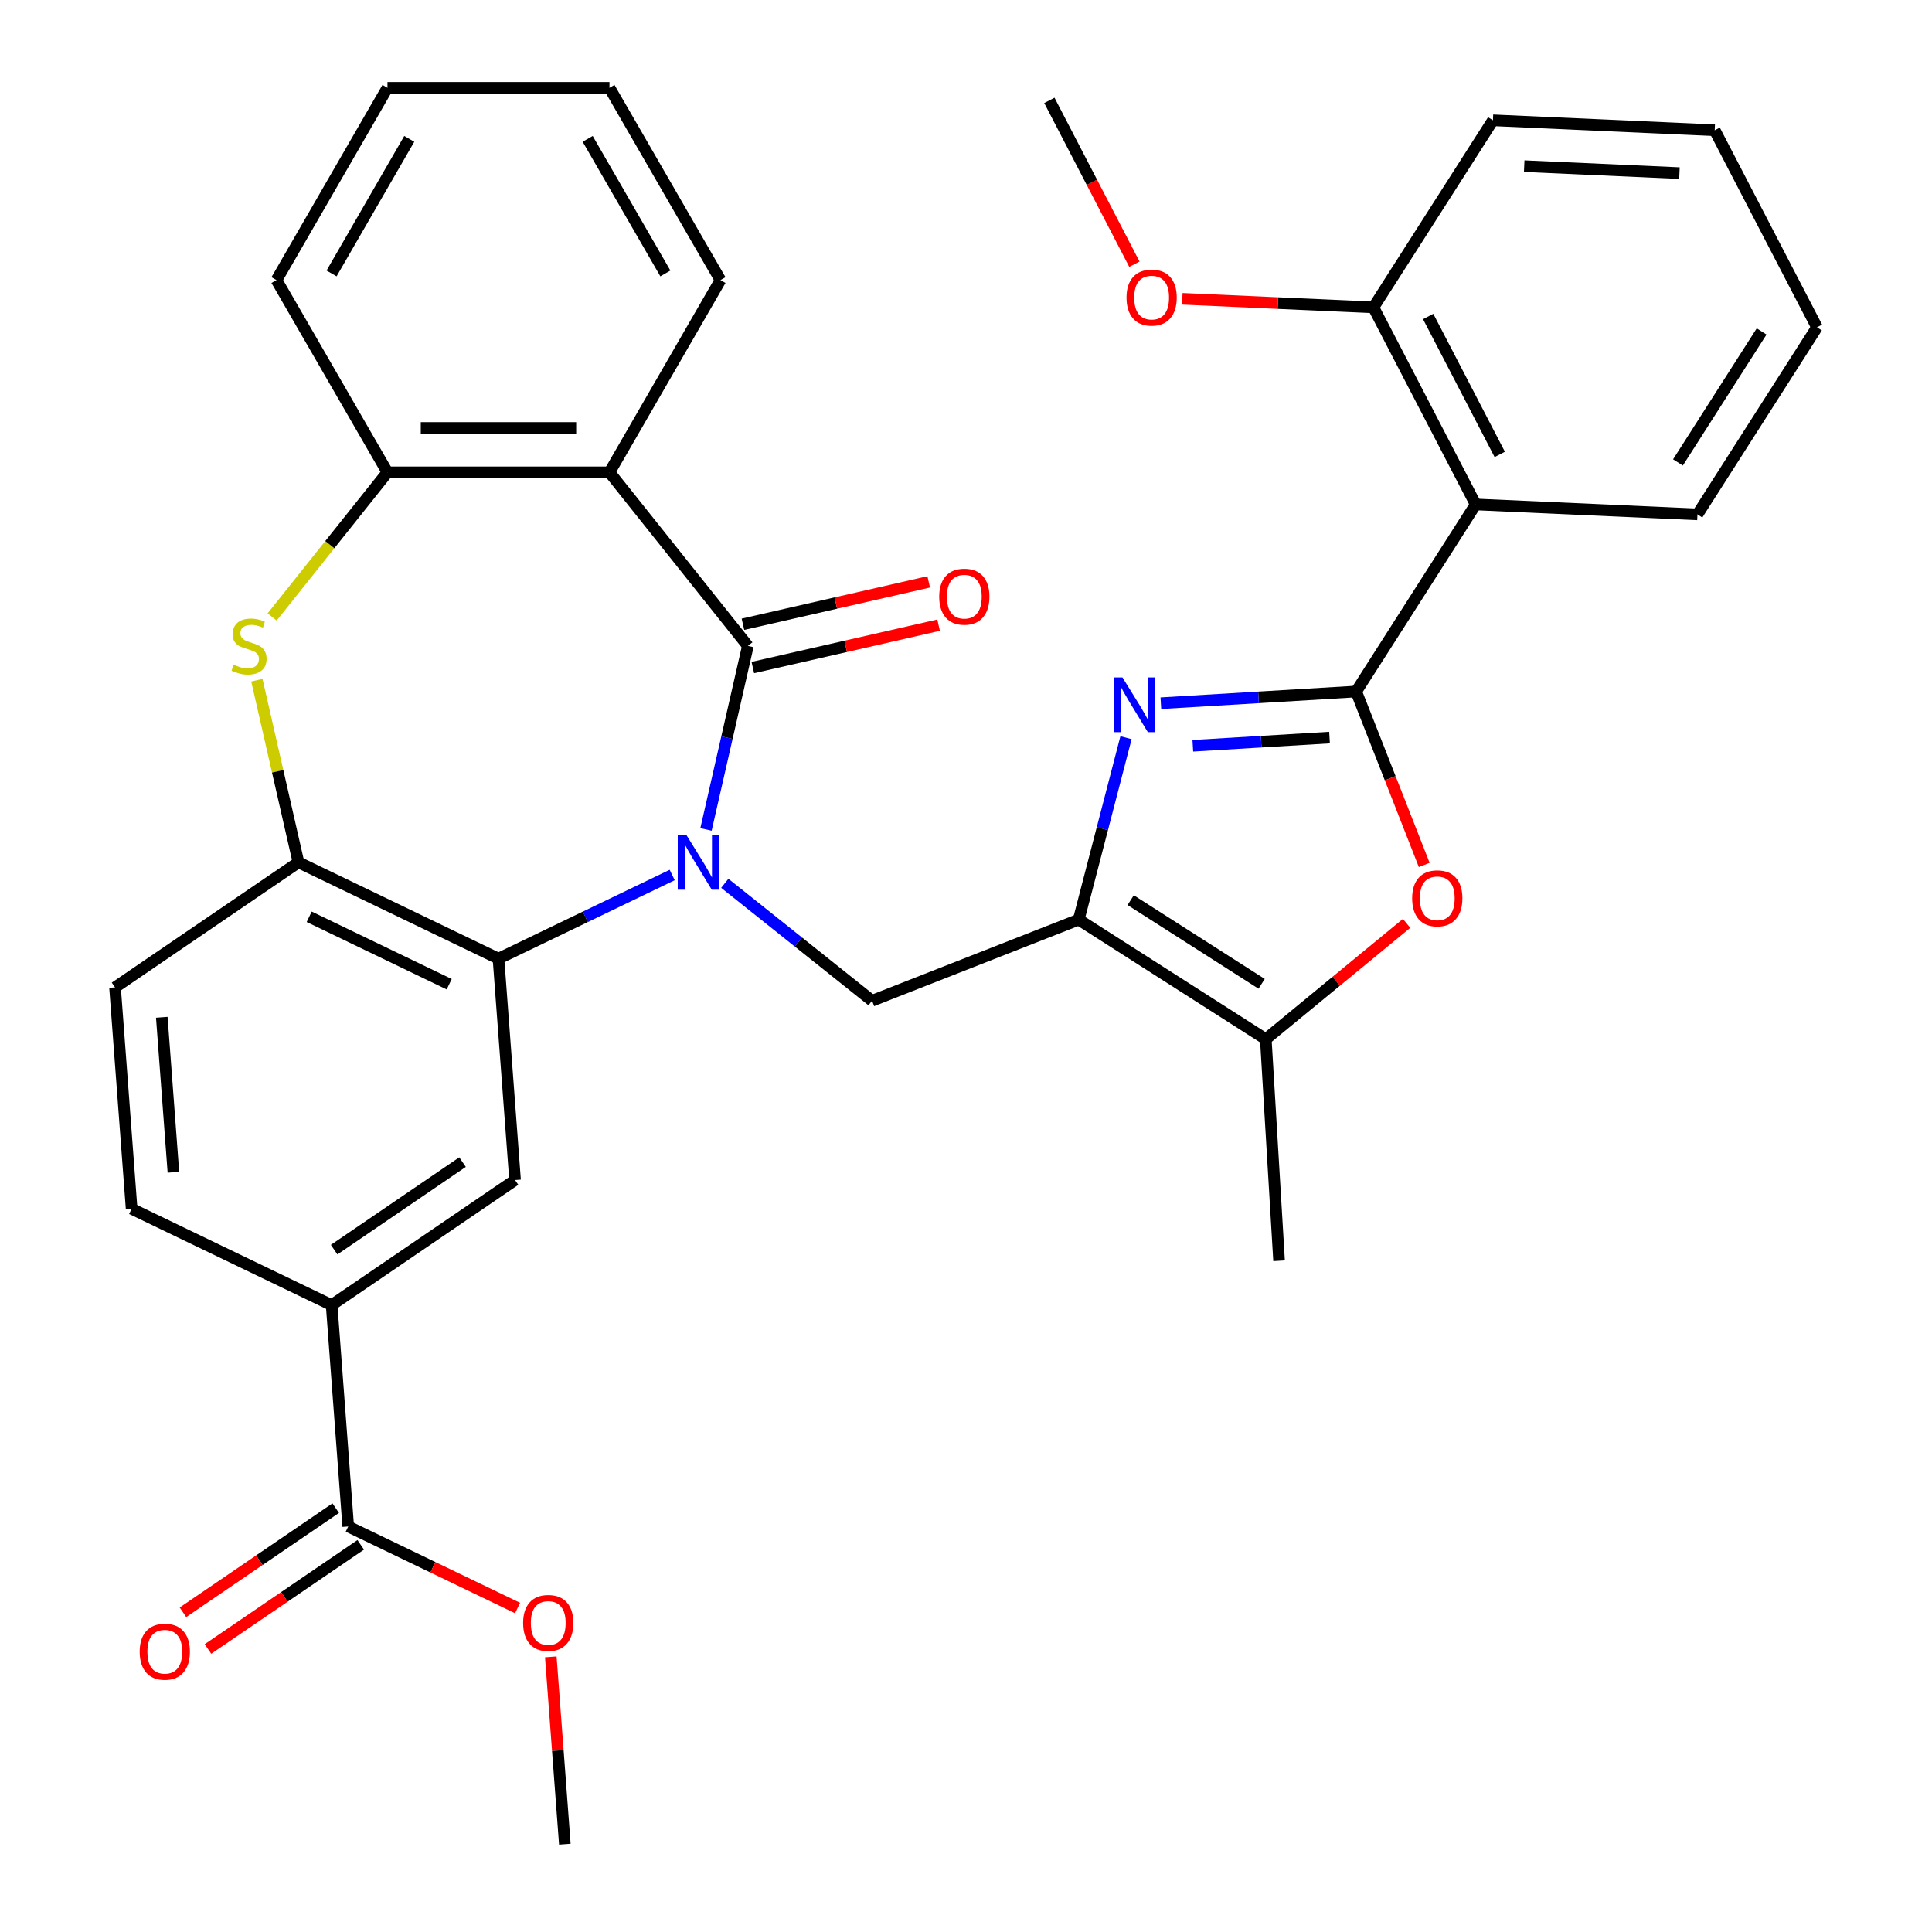 <?xml version='1.0' encoding='iso-8859-1'?>
<svg version='1.1' baseProfile='full'
              xmlns='http://www.w3.org/2000/svg'
                      xmlns:rdkit='http://www.rdkit.org/xml'
                      xmlns:xlink='http://www.w3.org/1999/xlink'
                  xml:space='preserve'
width='1000px' height='1000px' viewBox='0 0 1000 1000'>
<!-- END OF HEADER -->
<rect style='opacity:1.0;fill:#FFFFFF;stroke:none' width='1000' height='1000' x='0' y='0'> </rect>
<path class='bond-1' d='M 365.423,429.312 L 376.264,381.815' style='fill:none;fill-rule:evenodd;stroke:#0000FF;stroke-width:6px;stroke-linecap:butt;stroke-linejoin:miter;stroke-opacity:1' />
<path class='bond-1' d='M 376.264,381.815 L 387.105,334.318' style='fill:none;fill-rule:evenodd;stroke:#000000;stroke-width:6px;stroke-linecap:butt;stroke-linejoin:miter;stroke-opacity:1' />
<path class='bond-4' d='M 347.923,452.9 L 302.965,474.551' style='fill:none;fill-rule:evenodd;stroke:#0000FF;stroke-width:6px;stroke-linecap:butt;stroke-linejoin:miter;stroke-opacity:1' />
<path class='bond-4' d='M 302.965,474.551 L 258.007,496.201' style='fill:none;fill-rule:evenodd;stroke:#000000;stroke-width:6px;stroke-linecap:butt;stroke-linejoin:miter;stroke-opacity:1' />
<path class='bond-7' d='M 375.148,457.2 L 413.261,487.594' style='fill:none;fill-rule:evenodd;stroke:#0000FF;stroke-width:6px;stroke-linecap:butt;stroke-linejoin:miter;stroke-opacity:1' />
<path class='bond-7' d='M 413.261,487.594 L 451.374,517.988' style='fill:none;fill-rule:evenodd;stroke:#000000;stroke-width:6px;stroke-linecap:butt;stroke-linejoin:miter;stroke-opacity:1' />
<path class='bond-0' d='M 701.949,357.925 L 651.404,360.953' style='fill:none;fill-rule:evenodd;stroke:#000000;stroke-width:6px;stroke-linecap:butt;stroke-linejoin:miter;stroke-opacity:1' />
<path class='bond-0' d='M 651.404,360.953 L 600.86,363.981' style='fill:none;fill-rule:evenodd;stroke:#0000FF;stroke-width:6px;stroke-linecap:butt;stroke-linejoin:miter;stroke-opacity:1' />
<path class='bond-0' d='M 688.16,381.773 L 652.779,383.893' style='fill:none;fill-rule:evenodd;stroke:#000000;stroke-width:6px;stroke-linecap:butt;stroke-linejoin:miter;stroke-opacity:1' />
<path class='bond-0' d='M 652.779,383.893 L 617.398,386.013' style='fill:none;fill-rule:evenodd;stroke:#0000FF;stroke-width:6px;stroke-linecap:butt;stroke-linejoin:miter;stroke-opacity:1' />
<path class='bond-9' d='M 701.949,357.925 L 763.809,261.09' style='fill:none;fill-rule:evenodd;stroke:#000000;stroke-width:6px;stroke-linecap:butt;stroke-linejoin:miter;stroke-opacity:1' />
<path class='bond-35' d='M 701.949,357.925 L 719.565,402.81' style='fill:none;fill-rule:evenodd;stroke:#000000;stroke-width:6px;stroke-linecap:butt;stroke-linejoin:miter;stroke-opacity:1' />
<path class='bond-35' d='M 719.565,402.81 L 737.182,447.696' style='fill:none;fill-rule:evenodd;stroke:#FF0000;stroke-width:6px;stroke-linecap:butt;stroke-linejoin:miter;stroke-opacity:1' />
<path class='bond-5' d='M 387.105,334.318 L 315.461,244.48' style='fill:none;fill-rule:evenodd;stroke:#000000;stroke-width:6px;stroke-linecap:butt;stroke-linejoin:miter;stroke-opacity:1' />
<path class='bond-16' d='M 389.662,345.521 L 437.739,334.548' style='fill:none;fill-rule:evenodd;stroke:#000000;stroke-width:6px;stroke-linecap:butt;stroke-linejoin:miter;stroke-opacity:1' />
<path class='bond-16' d='M 437.739,334.548 L 485.815,323.574' style='fill:none;fill-rule:evenodd;stroke:#FF0000;stroke-width:6px;stroke-linecap:butt;stroke-linejoin:miter;stroke-opacity:1' />
<path class='bond-16' d='M 384.548,323.116 L 432.625,312.142' style='fill:none;fill-rule:evenodd;stroke:#000000;stroke-width:6px;stroke-linecap:butt;stroke-linejoin:miter;stroke-opacity:1' />
<path class='bond-16' d='M 432.625,312.142 L 480.702,301.169' style='fill:none;fill-rule:evenodd;stroke:#FF0000;stroke-width:6px;stroke-linecap:butt;stroke-linejoin:miter;stroke-opacity:1' />
<path class='bond-2' d='M 582.82,381.829 L 570.579,428.919' style='fill:none;fill-rule:evenodd;stroke:#0000FF;stroke-width:6px;stroke-linecap:butt;stroke-linejoin:miter;stroke-opacity:1' />
<path class='bond-2' d='M 570.579,428.919 L 558.338,476.008' style='fill:none;fill-rule:evenodd;stroke:#000000;stroke-width:6px;stroke-linecap:butt;stroke-linejoin:miter;stroke-opacity:1' />
<path class='bond-3' d='M 558.338,476.008 L 451.374,517.988' style='fill:none;fill-rule:evenodd;stroke:#000000;stroke-width:6px;stroke-linecap:butt;stroke-linejoin:miter;stroke-opacity:1' />
<path class='bond-10' d='M 558.338,476.008 L 655.173,537.868' style='fill:none;fill-rule:evenodd;stroke:#000000;stroke-width:6px;stroke-linecap:butt;stroke-linejoin:miter;stroke-opacity:1' />
<path class='bond-10' d='M 585.235,465.92 L 653.02,509.222' style='fill:none;fill-rule:evenodd;stroke:#000000;stroke-width:6px;stroke-linecap:butt;stroke-linejoin:miter;stroke-opacity:1' />
<path class='bond-11' d='M 258.007,496.201 L 154.479,446.345' style='fill:none;fill-rule:evenodd;stroke:#000000;stroke-width:6px;stroke-linecap:butt;stroke-linejoin:miter;stroke-opacity:1' />
<path class='bond-11' d='M 232.507,509.428 L 160.037,474.529' style='fill:none;fill-rule:evenodd;stroke:#000000;stroke-width:6px;stroke-linecap:butt;stroke-linejoin:miter;stroke-opacity:1' />
<path class='bond-13' d='M 258.007,496.201 L 266.594,610.787' style='fill:none;fill-rule:evenodd;stroke:#000000;stroke-width:6px;stroke-linecap:butt;stroke-linejoin:miter;stroke-opacity:1' />
<path class='bond-12' d='M 315.461,244.48 L 200.554,244.48' style='fill:none;fill-rule:evenodd;stroke:#000000;stroke-width:6px;stroke-linecap:butt;stroke-linejoin:miter;stroke-opacity:1' />
<path class='bond-12' d='M 298.225,221.499 L 217.79,221.499' style='fill:none;fill-rule:evenodd;stroke:#000000;stroke-width:6px;stroke-linecap:butt;stroke-linejoin:miter;stroke-opacity:1' />
<path class='bond-22' d='M 315.461,244.48 L 372.915,144.967' style='fill:none;fill-rule:evenodd;stroke:#000000;stroke-width:6px;stroke-linecap:butt;stroke-linejoin:miter;stroke-opacity:1' />
<path class='bond-6' d='M 728.057,477.94 L 691.615,507.904' style='fill:none;fill-rule:evenodd;stroke:#FF0000;stroke-width:6px;stroke-linecap:butt;stroke-linejoin:miter;stroke-opacity:1' />
<path class='bond-6' d='M 691.615,507.904 L 655.173,537.868' style='fill:none;fill-rule:evenodd;stroke:#000000;stroke-width:6px;stroke-linecap:butt;stroke-linejoin:miter;stroke-opacity:1' />
<path class='bond-8' d='M 132.962,352.071 L 143.721,399.208' style='fill:none;fill-rule:evenodd;stroke:#CCCC00;stroke-width:6px;stroke-linecap:butt;stroke-linejoin:miter;stroke-opacity:1' />
<path class='bond-8' d='M 143.721,399.208 L 154.479,446.345' style='fill:none;fill-rule:evenodd;stroke:#000000;stroke-width:6px;stroke-linecap:butt;stroke-linejoin:miter;stroke-opacity:1' />
<path class='bond-34' d='M 140.863,319.33 L 170.708,281.905' style='fill:none;fill-rule:evenodd;stroke:#CCCC00;stroke-width:6px;stroke-linecap:butt;stroke-linejoin:miter;stroke-opacity:1' />
<path class='bond-34' d='M 170.708,281.905 L 200.554,244.48' style='fill:none;fill-rule:evenodd;stroke:#000000;stroke-width:6px;stroke-linecap:butt;stroke-linejoin:miter;stroke-opacity:1' />
<path class='bond-17' d='M 763.809,261.09 L 710.878,159.099' style='fill:none;fill-rule:evenodd;stroke:#000000;stroke-width:6px;stroke-linecap:butt;stroke-linejoin:miter;stroke-opacity:1' />
<path class='bond-17' d='M 776.268,235.205 L 739.216,163.812' style='fill:none;fill-rule:evenodd;stroke:#000000;stroke-width:6px;stroke-linecap:butt;stroke-linejoin:miter;stroke-opacity:1' />
<path class='bond-23' d='M 763.809,261.09 L 878.601,266.245' style='fill:none;fill-rule:evenodd;stroke:#000000;stroke-width:6px;stroke-linecap:butt;stroke-linejoin:miter;stroke-opacity:1' />
<path class='bond-25' d='M 655.173,537.868 L 662.045,652.57' style='fill:none;fill-rule:evenodd;stroke:#000000;stroke-width:6px;stroke-linecap:butt;stroke-linejoin:miter;stroke-opacity:1' />
<path class='bond-18' d='M 154.479,446.345 L 59.538,511.074' style='fill:none;fill-rule:evenodd;stroke:#000000;stroke-width:6px;stroke-linecap:butt;stroke-linejoin:miter;stroke-opacity:1' />
<path class='bond-26' d='M 200.554,244.48 L 143.1,144.967' style='fill:none;fill-rule:evenodd;stroke:#000000;stroke-width:6px;stroke-linecap:butt;stroke-linejoin:miter;stroke-opacity:1' />
<path class='bond-14' d='M 266.594,610.787 L 171.654,675.517' style='fill:none;fill-rule:evenodd;stroke:#000000;stroke-width:6px;stroke-linecap:butt;stroke-linejoin:miter;stroke-opacity:1' />
<path class='bond-14' d='M 239.407,601.508 L 172.949,646.819' style='fill:none;fill-rule:evenodd;stroke:#000000;stroke-width:6px;stroke-linecap:butt;stroke-linejoin:miter;stroke-opacity:1' />
<path class='bond-15' d='M 171.654,675.517 L 180.241,790.103' style='fill:none;fill-rule:evenodd;stroke:#000000;stroke-width:6px;stroke-linecap:butt;stroke-linejoin:miter;stroke-opacity:1' />
<path class='bond-20' d='M 171.654,675.517 L 68.126,625.66' style='fill:none;fill-rule:evenodd;stroke:#000000;stroke-width:6px;stroke-linecap:butt;stroke-linejoin:miter;stroke-opacity:1' />
<path class='bond-19' d='M 173.768,780.609 L 134.233,807.563' style='fill:none;fill-rule:evenodd;stroke:#000000;stroke-width:6px;stroke-linecap:butt;stroke-linejoin:miter;stroke-opacity:1' />
<path class='bond-19' d='M 134.233,807.563 L 94.699,834.517' style='fill:none;fill-rule:evenodd;stroke:#FF0000;stroke-width:6px;stroke-linecap:butt;stroke-linejoin:miter;stroke-opacity:1' />
<path class='bond-19' d='M 186.714,799.597 L 147.179,826.551' style='fill:none;fill-rule:evenodd;stroke:#000000;stroke-width:6px;stroke-linecap:butt;stroke-linejoin:miter;stroke-opacity:1' />
<path class='bond-19' d='M 147.179,826.551 L 107.645,853.505' style='fill:none;fill-rule:evenodd;stroke:#FF0000;stroke-width:6px;stroke-linecap:butt;stroke-linejoin:miter;stroke-opacity:1' />
<path class='bond-21' d='M 180.241,790.103 L 224.068,811.209' style='fill:none;fill-rule:evenodd;stroke:#000000;stroke-width:6px;stroke-linecap:butt;stroke-linejoin:miter;stroke-opacity:1' />
<path class='bond-21' d='M 224.068,811.209 L 267.896,832.315' style='fill:none;fill-rule:evenodd;stroke:#FF0000;stroke-width:6px;stroke-linecap:butt;stroke-linejoin:miter;stroke-opacity:1' />
<path class='bond-24' d='M 710.878,159.099 L 661.419,156.878' style='fill:none;fill-rule:evenodd;stroke:#000000;stroke-width:6px;stroke-linecap:butt;stroke-linejoin:miter;stroke-opacity:1' />
<path class='bond-24' d='M 661.419,156.878 L 611.959,154.657' style='fill:none;fill-rule:evenodd;stroke:#FF0000;stroke-width:6px;stroke-linecap:butt;stroke-linejoin:miter;stroke-opacity:1' />
<path class='bond-27' d='M 710.878,159.099 L 772.739,62.265' style='fill:none;fill-rule:evenodd;stroke:#000000;stroke-width:6px;stroke-linecap:butt;stroke-linejoin:miter;stroke-opacity:1' />
<path class='bond-36' d='M 59.538,511.074 L 68.126,625.66' style='fill:none;fill-rule:evenodd;stroke:#000000;stroke-width:6px;stroke-linecap:butt;stroke-linejoin:miter;stroke-opacity:1' />
<path class='bond-36' d='M 83.744,526.545 L 89.755,606.755' style='fill:none;fill-rule:evenodd;stroke:#000000;stroke-width:6px;stroke-linecap:butt;stroke-linejoin:miter;stroke-opacity:1' />
<path class='bond-28' d='M 285.09,857.592 L 288.723,906.069' style='fill:none;fill-rule:evenodd;stroke:#FF0000;stroke-width:6px;stroke-linecap:butt;stroke-linejoin:miter;stroke-opacity:1' />
<path class='bond-28' d='M 288.723,906.069 L 292.356,954.545' style='fill:none;fill-rule:evenodd;stroke:#000000;stroke-width:6px;stroke-linecap:butt;stroke-linejoin:miter;stroke-opacity:1' />
<path class='bond-30' d='M 372.915,144.967 L 315.461,45.455' style='fill:none;fill-rule:evenodd;stroke:#000000;stroke-width:6px;stroke-linecap:butt;stroke-linejoin:miter;stroke-opacity:1' />
<path class='bond-30' d='M 344.394,141.531 L 304.177,71.872' style='fill:none;fill-rule:evenodd;stroke:#000000;stroke-width:6px;stroke-linecap:butt;stroke-linejoin:miter;stroke-opacity:1' />
<path class='bond-31' d='M 878.601,266.245 L 940.461,169.41' style='fill:none;fill-rule:evenodd;stroke:#000000;stroke-width:6px;stroke-linecap:butt;stroke-linejoin:miter;stroke-opacity:1' />
<path class='bond-31' d='M 868.513,239.348 L 911.815,171.563' style='fill:none;fill-rule:evenodd;stroke:#000000;stroke-width:6px;stroke-linecap:butt;stroke-linejoin:miter;stroke-opacity:1' />
<path class='bond-29' d='M 587.164,136.752 L 565.159,94.353' style='fill:none;fill-rule:evenodd;stroke:#FF0000;stroke-width:6px;stroke-linecap:butt;stroke-linejoin:miter;stroke-opacity:1' />
<path class='bond-29' d='M 565.159,94.353 L 543.155,51.954' style='fill:none;fill-rule:evenodd;stroke:#000000;stroke-width:6px;stroke-linecap:butt;stroke-linejoin:miter;stroke-opacity:1' />
<path class='bond-37' d='M 143.1,144.967 L 200.554,45.455' style='fill:none;fill-rule:evenodd;stroke:#000000;stroke-width:6px;stroke-linecap:butt;stroke-linejoin:miter;stroke-opacity:1' />
<path class='bond-37' d='M 171.621,141.531 L 211.838,71.872' style='fill:none;fill-rule:evenodd;stroke:#000000;stroke-width:6px;stroke-linecap:butt;stroke-linejoin:miter;stroke-opacity:1' />
<path class='bond-38' d='M 772.739,62.265 L 887.53,67.42' style='fill:none;fill-rule:evenodd;stroke:#000000;stroke-width:6px;stroke-linecap:butt;stroke-linejoin:miter;stroke-opacity:1' />
<path class='bond-38' d='M 788.926,85.996 L 869.28,89.605' style='fill:none;fill-rule:evenodd;stroke:#000000;stroke-width:6px;stroke-linecap:butt;stroke-linejoin:miter;stroke-opacity:1' />
<path class='bond-32' d='M 315.461,45.455 L 200.554,45.455' style='fill:none;fill-rule:evenodd;stroke:#000000;stroke-width:6px;stroke-linecap:butt;stroke-linejoin:miter;stroke-opacity:1' />
<path class='bond-33' d='M 940.461,169.41 L 887.53,67.42' style='fill:none;fill-rule:evenodd;stroke:#000000;stroke-width:6px;stroke-linecap:butt;stroke-linejoin:miter;stroke-opacity:1' />
<path  class='atom-0' d='M 355.275 432.185
L 364.555 447.185
Q 365.475 448.665, 366.955 451.345
Q 368.435 454.025, 368.515 454.185
L 368.515 432.185
L 372.275 432.185
L 372.275 460.505
L 368.395 460.505
L 358.435 444.105
Q 357.275 442.185, 356.035 439.985
Q 354.835 437.785, 354.475 437.105
L 354.475 460.505
L 350.795 460.505
L 350.795 432.185
L 355.275 432.185
' fill='#0000FF'/>
<path  class='atom-3' d='M 580.987 350.636
L 590.267 365.636
Q 591.187 367.116, 592.667 369.796
Q 594.147 372.476, 594.227 372.636
L 594.227 350.636
L 597.987 350.636
L 597.987 378.956
L 594.107 378.956
L 584.147 362.556
Q 582.987 360.636, 581.747 358.436
Q 580.547 356.236, 580.187 355.556
L 580.187 378.956
L 576.507 378.956
L 576.507 350.636
L 580.987 350.636
' fill='#0000FF'/>
<path  class='atom-7' d='M 730.929 464.969
Q 730.929 458.169, 734.289 454.369
Q 737.649 450.569, 743.929 450.569
Q 750.209 450.569, 753.569 454.369
Q 756.929 458.169, 756.929 464.969
Q 756.929 471.849, 753.529 475.769
Q 750.129 479.649, 743.929 479.649
Q 737.689 479.649, 734.289 475.769
Q 730.929 471.889, 730.929 464.969
M 743.929 476.449
Q 748.249 476.449, 750.569 473.569
Q 752.929 470.649, 752.929 464.969
Q 752.929 459.409, 750.569 456.609
Q 748.249 453.769, 743.929 453.769
Q 739.609 453.769, 737.249 456.569
Q 734.929 459.369, 734.929 464.969
Q 734.929 470.689, 737.249 473.569
Q 739.609 476.449, 743.929 476.449
' fill='#FF0000'/>
<path  class='atom-9' d='M 120.91 344.038
Q 121.23 344.158, 122.55 344.718
Q 123.87 345.278, 125.31 345.638
Q 126.79 345.958, 128.23 345.958
Q 130.91 345.958, 132.47 344.678
Q 134.03 343.358, 134.03 341.078
Q 134.03 339.518, 133.23 338.558
Q 132.47 337.598, 131.27 337.078
Q 130.07 336.558, 128.07 335.958
Q 125.55 335.198, 124.03 334.478
Q 122.55 333.758, 121.47 332.238
Q 120.43 330.718, 120.43 328.158
Q 120.43 324.598, 122.83 322.398
Q 125.27 320.198, 130.07 320.198
Q 133.35 320.198, 137.07 321.758
L 136.15 324.838
Q 132.75 323.438, 130.19 323.438
Q 127.43 323.438, 125.91 324.598
Q 124.39 325.718, 124.43 327.678
Q 124.43 329.198, 125.19 330.118
Q 125.99 331.038, 127.11 331.558
Q 128.27 332.078, 130.19 332.678
Q 132.75 333.478, 134.27 334.278
Q 135.79 335.078, 136.87 336.718
Q 137.99 338.318, 137.99 341.078
Q 137.99 344.998, 135.35 347.118
Q 132.75 349.198, 128.39 349.198
Q 125.87 349.198, 123.95 348.638
Q 122.07 348.118, 119.83 347.198
L 120.91 344.038
' fill='#CCCC00'/>
<path  class='atom-17' d='M 486.131 308.829
Q 486.131 302.029, 489.491 298.229
Q 492.851 294.429, 499.131 294.429
Q 505.411 294.429, 508.771 298.229
Q 512.131 302.029, 512.131 308.829
Q 512.131 315.709, 508.731 319.629
Q 505.331 323.509, 499.131 323.509
Q 492.891 323.509, 489.491 319.629
Q 486.131 315.749, 486.131 308.829
M 499.131 320.309
Q 503.451 320.309, 505.771 317.429
Q 508.131 314.509, 508.131 308.829
Q 508.131 303.269, 505.771 300.469
Q 503.451 297.629, 499.131 297.629
Q 494.811 297.629, 492.451 300.429
Q 490.131 303.229, 490.131 308.829
Q 490.131 314.549, 492.451 317.429
Q 494.811 320.309, 499.131 320.309
' fill='#FF0000'/>
<path  class='atom-20' d='M 72.3 854.913
Q 72.3 848.113, 75.66 844.313
Q 79.02 840.513, 85.3 840.513
Q 91.58 840.513, 94.94 844.313
Q 98.3 848.113, 98.3 854.913
Q 98.3 861.793, 94.9 865.713
Q 91.5 869.593, 85.3 869.593
Q 79.06 869.593, 75.66 865.713
Q 72.3 861.833, 72.3 854.913
M 85.3 866.393
Q 89.62 866.393, 91.94 863.513
Q 94.3 860.593, 94.3 854.913
Q 94.3 849.353, 91.94 846.553
Q 89.62 843.713, 85.3 843.713
Q 80.98 843.713, 78.62 846.513
Q 76.3 849.313, 76.3 854.913
Q 76.3 860.633, 78.62 863.513
Q 80.98 866.393, 85.3 866.393
' fill='#FF0000'/>
<path  class='atom-22' d='M 270.769 840.039
Q 270.769 833.239, 274.129 829.439
Q 277.489 825.639, 283.769 825.639
Q 290.049 825.639, 293.409 829.439
Q 296.769 833.239, 296.769 840.039
Q 296.769 846.919, 293.369 850.839
Q 289.969 854.719, 283.769 854.719
Q 277.529 854.719, 274.129 850.839
Q 270.769 846.959, 270.769 840.039
M 283.769 851.519
Q 288.089 851.519, 290.409 848.639
Q 292.769 845.719, 292.769 840.039
Q 292.769 834.479, 290.409 831.679
Q 288.089 828.839, 283.769 828.839
Q 279.449 828.839, 277.089 831.639
Q 274.769 834.439, 274.769 840.039
Q 274.769 845.759, 277.089 848.639
Q 279.449 851.519, 283.769 851.519
' fill='#FF0000'/>
<path  class='atom-25' d='M 583.086 154.024
Q 583.086 147.224, 586.446 143.424
Q 589.806 139.624, 596.086 139.624
Q 602.366 139.624, 605.726 143.424
Q 609.086 147.224, 609.086 154.024
Q 609.086 160.904, 605.686 164.824
Q 602.286 168.704, 596.086 168.704
Q 589.846 168.704, 586.446 164.824
Q 583.086 160.944, 583.086 154.024
M 596.086 165.504
Q 600.406 165.504, 602.726 162.624
Q 605.086 159.704, 605.086 154.024
Q 605.086 148.464, 602.726 145.664
Q 600.406 142.824, 596.086 142.824
Q 591.766 142.824, 589.406 145.624
Q 587.086 148.424, 587.086 154.024
Q 587.086 159.744, 589.406 162.624
Q 591.766 165.504, 596.086 165.504
' fill='#FF0000'/>
</svg>
